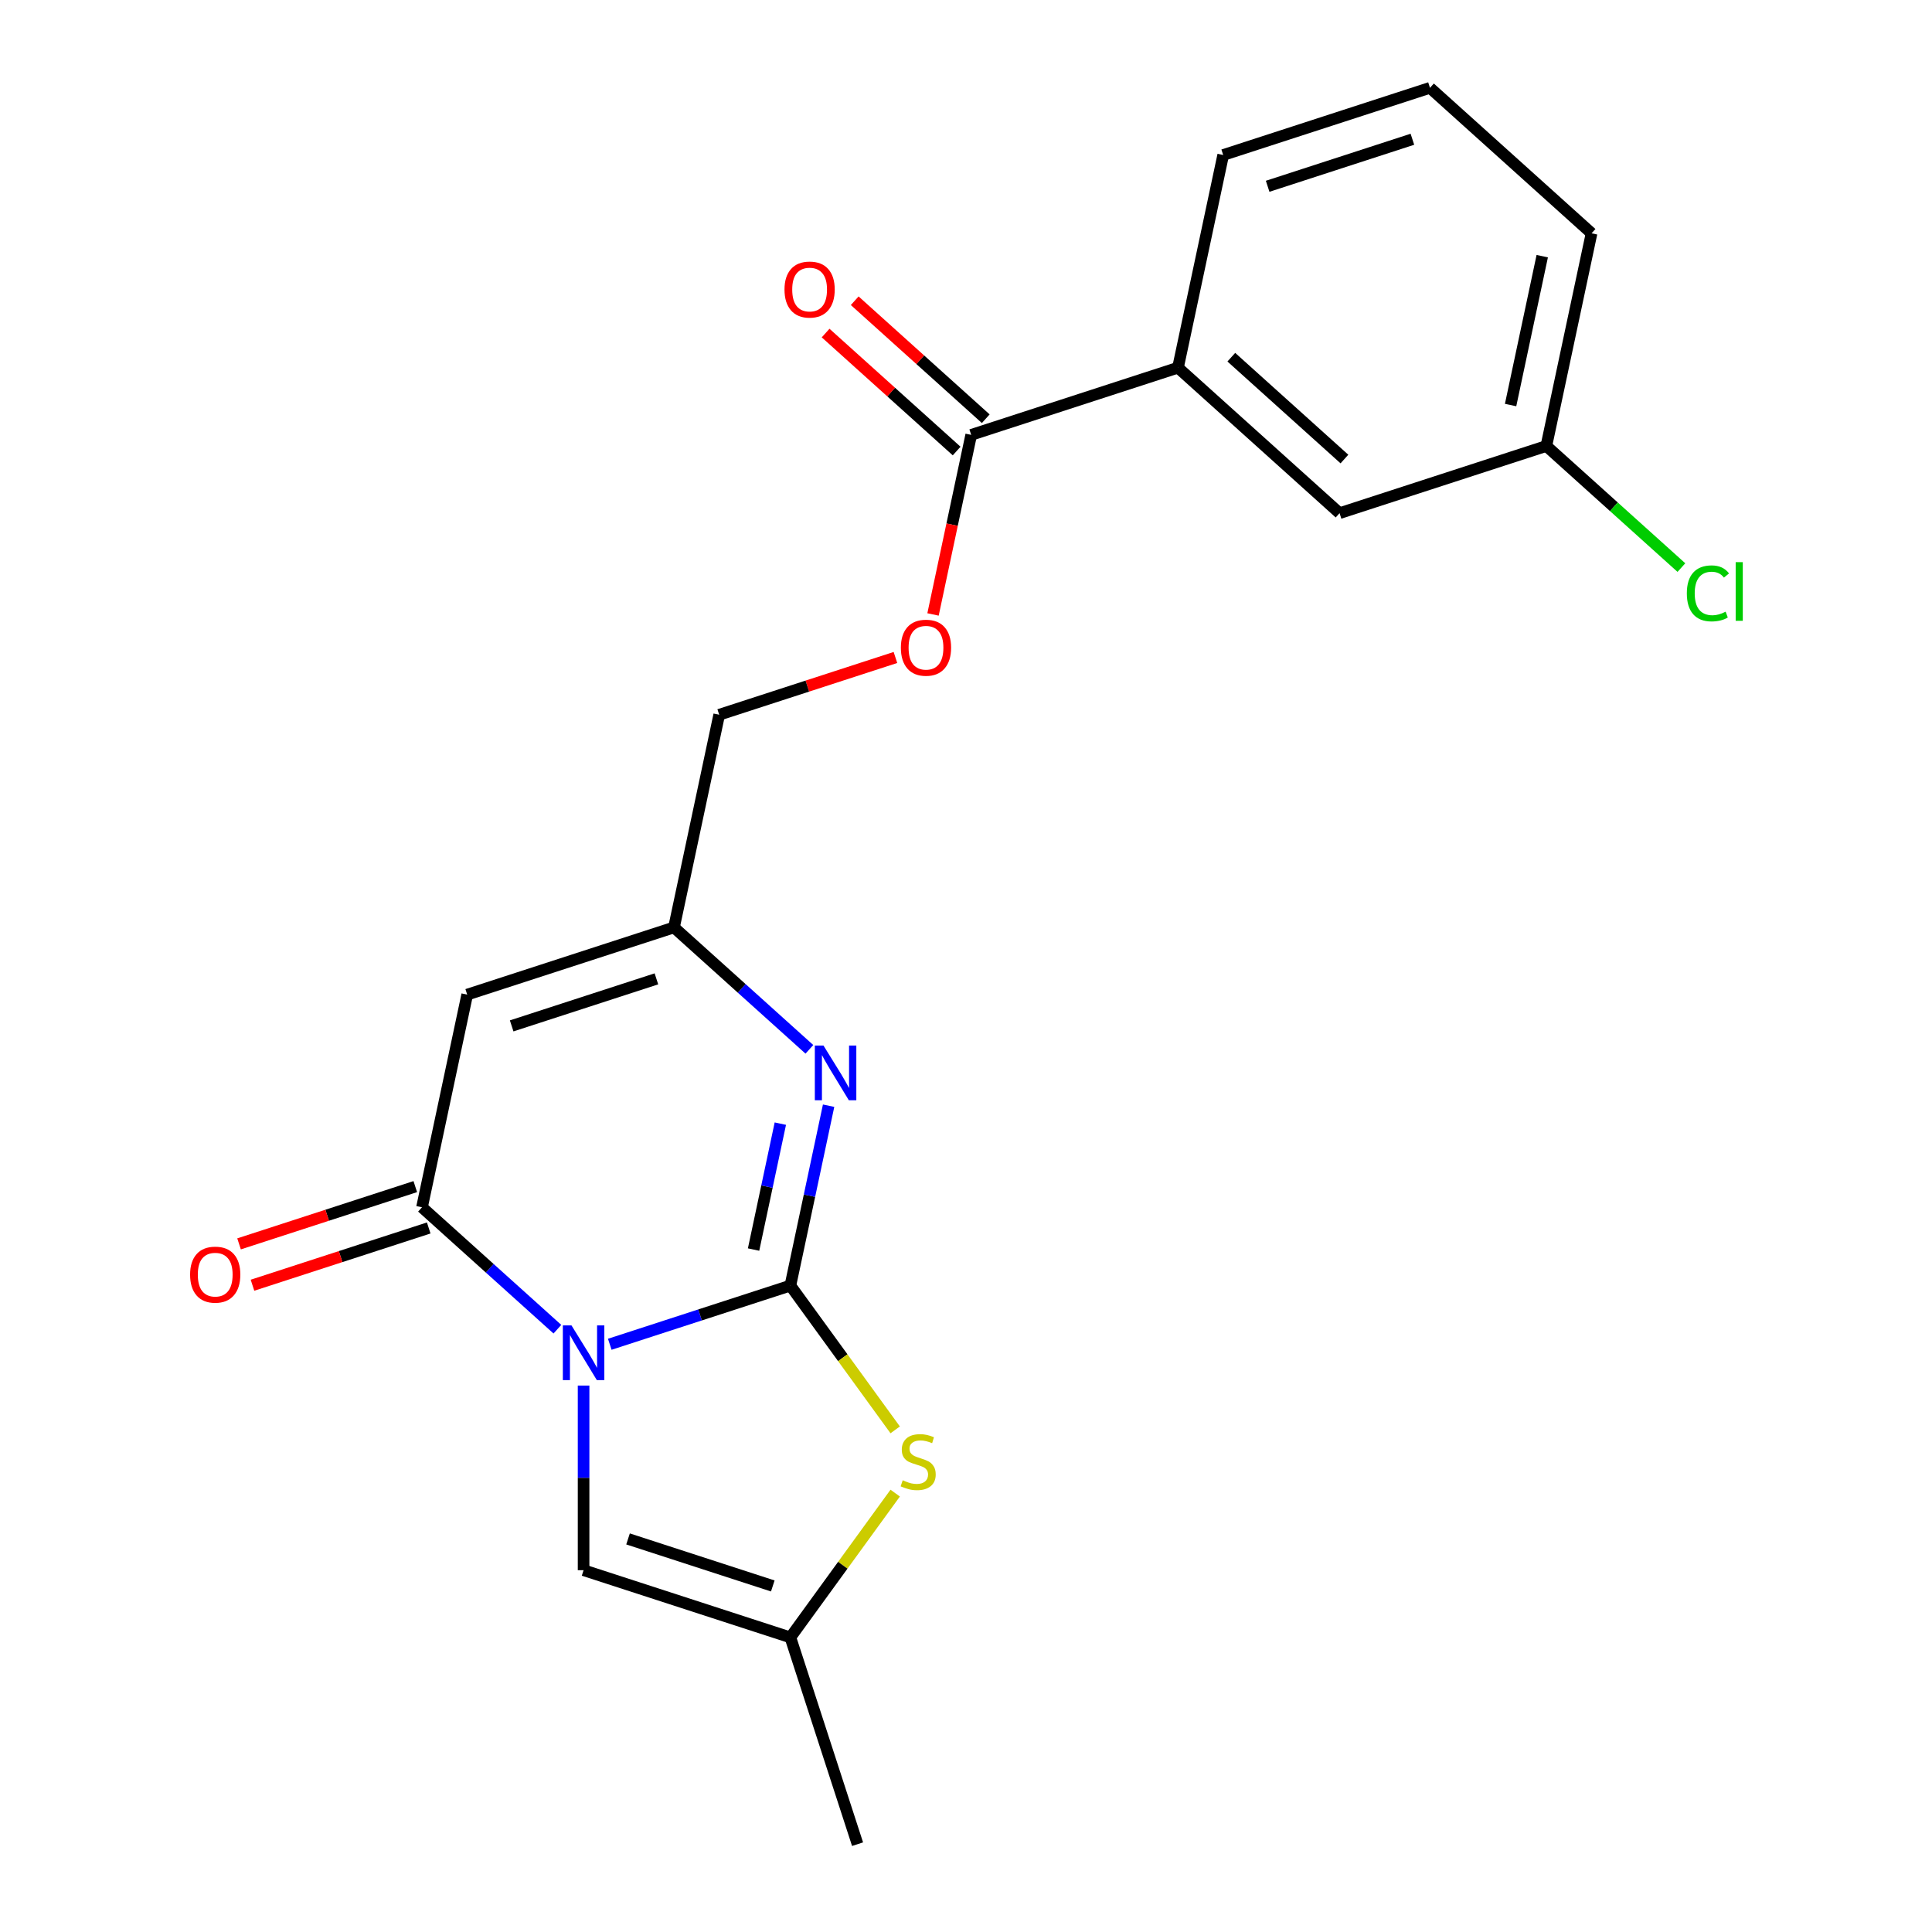 <?xml version='1.0' encoding='iso-8859-1'?>
<svg version='1.1' baseProfile='full'
              xmlns='http://www.w3.org/2000/svg'
                      xmlns:rdkit='http://www.rdkit.org/xml'
                      xmlns:xlink='http://www.w3.org/1999/xlink'
                  xml:space='preserve'
width='1000px' height='1000px' viewBox='0 0 1000 1000'>
<!-- END OF HEADER -->
<rect style='opacity:1.0;fill:#FFFFFF;stroke:none' width='1000' height='1000' x='0' y='0'> </rect>
<path class='bond-0' d='M 315.615,695.791 L 362.355,680.604' style='fill:none;fill-rule:evenodd;stroke:#0000FF;stroke-width:6px;stroke-linecap:butt;stroke-linejoin:miter;stroke-opacity:1' />
<path class='bond-0' d='M 362.355,680.604 L 409.095,665.417' style='fill:none;fill-rule:evenodd;stroke:#000000;stroke-width:6px;stroke-linecap:butt;stroke-linejoin:miter;stroke-opacity:1' />
<path class='bond-1' d='M 288.508,687.991 L 253.468,656.44' style='fill:none;fill-rule:evenodd;stroke:#0000FF;stroke-width:6px;stroke-linecap:butt;stroke-linejoin:miter;stroke-opacity:1' />
<path class='bond-1' d='M 253.468,656.44 L 218.428,624.89' style='fill:none;fill-rule:evenodd;stroke:#000000;stroke-width:6px;stroke-linecap:butt;stroke-linejoin:miter;stroke-opacity:1' />
<path class='bond-5' d='M 302.062,717.168 L 302.062,764.952' style='fill:none;fill-rule:evenodd;stroke:#0000FF;stroke-width:6px;stroke-linecap:butt;stroke-linejoin:miter;stroke-opacity:1' />
<path class='bond-5' d='M 302.062,764.952 L 302.062,812.735' style='fill:none;fill-rule:evenodd;stroke:#000000;stroke-width:6px;stroke-linecap:butt;stroke-linejoin:miter;stroke-opacity:1' />
<path class='bond-2' d='M 409.095,665.417 L 418.99,618.863' style='fill:none;fill-rule:evenodd;stroke:#000000;stroke-width:6px;stroke-linecap:butt;stroke-linejoin:miter;stroke-opacity:1' />
<path class='bond-2' d='M 418.99,618.863 L 428.886,572.309' style='fill:none;fill-rule:evenodd;stroke:#0000FF;stroke-width:6px;stroke-linecap:butt;stroke-linejoin:miter;stroke-opacity:1' />
<path class='bond-2' d='M 390.047,646.771 L 396.974,614.184' style='fill:none;fill-rule:evenodd;stroke:#000000;stroke-width:6px;stroke-linecap:butt;stroke-linejoin:miter;stroke-opacity:1' />
<path class='bond-2' d='M 396.974,614.184 L 403.901,581.596' style='fill:none;fill-rule:evenodd;stroke:#0000FF;stroke-width:6px;stroke-linecap:butt;stroke-linejoin:miter;stroke-opacity:1' />
<path class='bond-4' d='M 409.095,665.417 L 436.223,702.756' style='fill:none;fill-rule:evenodd;stroke:#000000;stroke-width:6px;stroke-linecap:butt;stroke-linejoin:miter;stroke-opacity:1' />
<path class='bond-4' d='M 436.223,702.756 L 463.351,740.095' style='fill:none;fill-rule:evenodd;stroke:#CCCC00;stroke-width:6px;stroke-linecap:butt;stroke-linejoin:miter;stroke-opacity:1' />
<path class='bond-3' d='M 218.428,624.89 L 241.826,514.808' style='fill:none;fill-rule:evenodd;stroke:#000000;stroke-width:6px;stroke-linecap:butt;stroke-linejoin:miter;stroke-opacity:1' />
<path class='bond-10' d='M 214.95,614.187 L 169.34,629.006' style='fill:none;fill-rule:evenodd;stroke:#000000;stroke-width:6px;stroke-linecap:butt;stroke-linejoin:miter;stroke-opacity:1' />
<path class='bond-10' d='M 169.34,629.006 L 123.731,643.826' style='fill:none;fill-rule:evenodd;stroke:#FF0000;stroke-width:6px;stroke-linecap:butt;stroke-linejoin:miter;stroke-opacity:1' />
<path class='bond-10' d='M 221.905,635.593 L 176.296,650.413' style='fill:none;fill-rule:evenodd;stroke:#000000;stroke-width:6px;stroke-linecap:butt;stroke-linejoin:miter;stroke-opacity:1' />
<path class='bond-10' d='M 176.296,650.413 L 130.686,665.232' style='fill:none;fill-rule:evenodd;stroke:#FF0000;stroke-width:6px;stroke-linecap:butt;stroke-linejoin:miter;stroke-opacity:1' />
<path class='bond-22' d='M 418.94,543.132 L 383.899,511.582' style='fill:none;fill-rule:evenodd;stroke:#0000FF;stroke-width:6px;stroke-linecap:butt;stroke-linejoin:miter;stroke-opacity:1' />
<path class='bond-22' d='M 383.899,511.582 L 348.859,480.031' style='fill:none;fill-rule:evenodd;stroke:#000000;stroke-width:6px;stroke-linecap:butt;stroke-linejoin:miter;stroke-opacity:1' />
<path class='bond-6' d='M 241.826,514.808 L 348.859,480.031' style='fill:none;fill-rule:evenodd;stroke:#000000;stroke-width:6px;stroke-linecap:butt;stroke-linejoin:miter;stroke-opacity:1' />
<path class='bond-6' d='M 264.837,530.998 L 339.76,506.654' style='fill:none;fill-rule:evenodd;stroke:#000000;stroke-width:6px;stroke-linecap:butt;stroke-linejoin:miter;stroke-opacity:1' />
<path class='bond-21' d='M 463.351,772.835 L 436.223,810.174' style='fill:none;fill-rule:evenodd;stroke:#CCCC00;stroke-width:6px;stroke-linecap:butt;stroke-linejoin:miter;stroke-opacity:1' />
<path class='bond-21' d='M 436.223,810.174 L 409.095,847.513' style='fill:none;fill-rule:evenodd;stroke:#000000;stroke-width:6px;stroke-linecap:butt;stroke-linejoin:miter;stroke-opacity:1' />
<path class='bond-7' d='M 302.062,812.735 L 409.095,847.513' style='fill:none;fill-rule:evenodd;stroke:#000000;stroke-width:6px;stroke-linecap:butt;stroke-linejoin:miter;stroke-opacity:1' />
<path class='bond-7' d='M 325.072,796.545 L 399.995,820.889' style='fill:none;fill-rule:evenodd;stroke:#000000;stroke-width:6px;stroke-linecap:butt;stroke-linejoin:miter;stroke-opacity:1' />
<path class='bond-14' d='M 348.859,480.031 L 372.258,369.949' style='fill:none;fill-rule:evenodd;stroke:#000000;stroke-width:6px;stroke-linecap:butt;stroke-linejoin:miter;stroke-opacity:1' />
<path class='bond-17' d='M 409.095,847.513 L 443.872,954.545' style='fill:none;fill-rule:evenodd;stroke:#000000;stroke-width:6px;stroke-linecap:butt;stroke-linejoin:miter;stroke-opacity:1' />
<path class='bond-8' d='M 502.689,225.09 L 492.811,271.565' style='fill:none;fill-rule:evenodd;stroke:#000000;stroke-width:6px;stroke-linecap:butt;stroke-linejoin:miter;stroke-opacity:1' />
<path class='bond-8' d='M 492.811,271.565 L 482.932,318.039' style='fill:none;fill-rule:evenodd;stroke:#FF0000;stroke-width:6px;stroke-linecap:butt;stroke-linejoin:miter;stroke-opacity:1' />
<path class='bond-9' d='M 502.689,225.09 L 609.722,190.313' style='fill:none;fill-rule:evenodd;stroke:#000000;stroke-width:6px;stroke-linecap:butt;stroke-linejoin:miter;stroke-opacity:1' />
<path class='bond-13' d='M 510.22,216.727 L 476.309,186.194' style='fill:none;fill-rule:evenodd;stroke:#000000;stroke-width:6px;stroke-linecap:butt;stroke-linejoin:miter;stroke-opacity:1' />
<path class='bond-13' d='M 476.309,186.194 L 442.399,155.661' style='fill:none;fill-rule:evenodd;stroke:#FF0000;stroke-width:6px;stroke-linecap:butt;stroke-linejoin:miter;stroke-opacity:1' />
<path class='bond-13' d='M 495.159,233.454 L 461.248,202.921' style='fill:none;fill-rule:evenodd;stroke:#000000;stroke-width:6px;stroke-linecap:butt;stroke-linejoin:miter;stroke-opacity:1' />
<path class='bond-13' d='M 461.248,202.921 L 427.338,172.388' style='fill:none;fill-rule:evenodd;stroke:#FF0000;stroke-width:6px;stroke-linecap:butt;stroke-linejoin:miter;stroke-opacity:1' />
<path class='bond-12' d='M 609.722,190.313 L 693.356,265.618' style='fill:none;fill-rule:evenodd;stroke:#000000;stroke-width:6px;stroke-linecap:butt;stroke-linejoin:miter;stroke-opacity:1' />
<path class='bond-12' d='M 637.328,184.882 L 695.872,237.595' style='fill:none;fill-rule:evenodd;stroke:#000000;stroke-width:6px;stroke-linecap:butt;stroke-linejoin:miter;stroke-opacity:1' />
<path class='bond-18' d='M 609.722,190.313 L 633.121,80.232' style='fill:none;fill-rule:evenodd;stroke:#000000;stroke-width:6px;stroke-linecap:butt;stroke-linejoin:miter;stroke-opacity:1' />
<path class='bond-11' d='M 463.477,340.31 L 417.867,355.13' style='fill:none;fill-rule:evenodd;stroke:#FF0000;stroke-width:6px;stroke-linecap:butt;stroke-linejoin:miter;stroke-opacity:1' />
<path class='bond-11' d='M 417.867,355.13 L 372.258,369.949' style='fill:none;fill-rule:evenodd;stroke:#000000;stroke-width:6px;stroke-linecap:butt;stroke-linejoin:miter;stroke-opacity:1' />
<path class='bond-15' d='M 693.356,265.618 L 800.389,230.841' style='fill:none;fill-rule:evenodd;stroke:#000000;stroke-width:6px;stroke-linecap:butt;stroke-linejoin:miter;stroke-opacity:1' />
<path class='bond-16' d='M 800.389,230.841 L 835.34,262.31' style='fill:none;fill-rule:evenodd;stroke:#000000;stroke-width:6px;stroke-linecap:butt;stroke-linejoin:miter;stroke-opacity:1' />
<path class='bond-16' d='M 835.34,262.31 L 870.29,293.78' style='fill:none;fill-rule:evenodd;stroke:#00CC00;stroke-width:6px;stroke-linecap:butt;stroke-linejoin:miter;stroke-opacity:1' />
<path class='bond-23' d='M 800.389,230.841 L 823.788,120.759' style='fill:none;fill-rule:evenodd;stroke:#000000;stroke-width:6px;stroke-linecap:butt;stroke-linejoin:miter;stroke-opacity:1' />
<path class='bond-23' d='M 781.883,209.649 L 798.262,132.592' style='fill:none;fill-rule:evenodd;stroke:#000000;stroke-width:6px;stroke-linecap:butt;stroke-linejoin:miter;stroke-opacity:1' />
<path class='bond-19' d='M 633.121,80.232 L 740.153,45.455' style='fill:none;fill-rule:evenodd;stroke:#000000;stroke-width:6px;stroke-linecap:butt;stroke-linejoin:miter;stroke-opacity:1' />
<path class='bond-19' d='M 656.131,96.422 L 731.054,72.078' style='fill:none;fill-rule:evenodd;stroke:#000000;stroke-width:6px;stroke-linecap:butt;stroke-linejoin:miter;stroke-opacity:1' />
<path class='bond-20' d='M 740.153,45.455 L 823.788,120.759' style='fill:none;fill-rule:evenodd;stroke:#000000;stroke-width:6px;stroke-linecap:butt;stroke-linejoin:miter;stroke-opacity:1' />
<path  class='atom-0' d='M 295.802 686.034
L 305.082 701.034
Q 306.002 702.514, 307.482 705.194
Q 308.962 707.874, 309.042 708.034
L 309.042 686.034
L 312.802 686.034
L 312.802 714.354
L 308.922 714.354
L 298.962 697.954
Q 297.802 696.034, 296.562 693.834
Q 295.362 691.634, 295.002 690.954
L 295.002 714.354
L 291.322 714.354
L 291.322 686.034
L 295.802 686.034
' fill='#0000FF'/>
<path  class='atom-3' d='M 426.233 541.176
L 435.513 556.176
Q 436.433 557.656, 437.913 560.336
Q 439.393 563.016, 439.473 563.176
L 439.473 541.176
L 443.233 541.176
L 443.233 569.496
L 439.353 569.496
L 429.393 553.096
Q 428.233 551.176, 426.993 548.976
Q 425.793 546.776, 425.433 546.096
L 425.433 569.496
L 421.753 569.496
L 421.753 541.176
L 426.233 541.176
' fill='#0000FF'/>
<path  class='atom-5' d='M 467.245 766.185
Q 467.565 766.305, 468.885 766.865
Q 470.205 767.425, 471.645 767.785
Q 473.125 768.105, 474.565 768.105
Q 477.245 768.105, 478.805 766.825
Q 480.365 765.505, 480.365 763.225
Q 480.365 761.665, 479.565 760.705
Q 478.805 759.745, 477.605 759.225
Q 476.405 758.705, 474.405 758.105
Q 471.885 757.345, 470.365 756.625
Q 468.885 755.905, 467.805 754.385
Q 466.765 752.865, 466.765 750.305
Q 466.765 746.745, 469.165 744.545
Q 471.605 742.345, 476.405 742.345
Q 479.685 742.345, 483.405 743.905
L 482.485 746.985
Q 479.085 745.585, 476.525 745.585
Q 473.765 745.585, 472.245 746.745
Q 470.725 747.865, 470.765 749.825
Q 470.765 751.345, 471.525 752.265
Q 472.325 753.185, 473.445 753.705
Q 474.605 754.225, 476.525 754.825
Q 479.085 755.625, 480.605 756.425
Q 482.125 757.225, 483.205 758.865
Q 484.325 760.465, 484.325 763.225
Q 484.325 767.145, 481.685 769.265
Q 479.085 771.345, 474.725 771.345
Q 472.205 771.345, 470.285 770.785
Q 468.405 770.265, 466.165 769.345
L 467.245 766.185
' fill='#CCCC00'/>
<path  class='atom-11' d='M 98.395 659.747
Q 98.395 652.947, 101.755 649.147
Q 105.115 645.347, 111.395 645.347
Q 117.675 645.347, 121.035 649.147
Q 124.395 652.947, 124.395 659.747
Q 124.395 666.627, 120.995 670.547
Q 117.595 674.427, 111.395 674.427
Q 105.155 674.427, 101.755 670.547
Q 98.395 666.667, 98.395 659.747
M 111.395 671.227
Q 115.715 671.227, 118.035 668.347
Q 120.395 665.427, 120.395 659.747
Q 120.395 654.187, 118.035 651.387
Q 115.715 648.547, 111.395 648.547
Q 107.075 648.547, 104.715 651.347
Q 102.395 654.147, 102.395 659.747
Q 102.395 665.467, 104.715 668.347
Q 107.075 671.227, 111.395 671.227
' fill='#FF0000'/>
<path  class='atom-12' d='M 466.291 335.252
Q 466.291 328.452, 469.651 324.652
Q 473.011 320.852, 479.291 320.852
Q 485.571 320.852, 488.931 324.652
Q 492.291 328.452, 492.291 335.252
Q 492.291 342.132, 488.891 346.052
Q 485.491 349.932, 479.291 349.932
Q 473.051 349.932, 469.651 346.052
Q 466.291 342.172, 466.291 335.252
M 479.291 346.732
Q 483.611 346.732, 485.931 343.852
Q 488.291 340.932, 488.291 335.252
Q 488.291 329.692, 485.931 326.892
Q 483.611 324.052, 479.291 324.052
Q 474.971 324.052, 472.611 326.852
Q 470.291 329.652, 470.291 335.252
Q 470.291 340.972, 472.611 343.852
Q 474.971 346.732, 479.291 346.732
' fill='#FF0000'/>
<path  class='atom-14' d='M 406.055 149.866
Q 406.055 143.066, 409.415 139.266
Q 412.775 135.466, 419.055 135.466
Q 425.335 135.466, 428.695 139.266
Q 432.055 143.066, 432.055 149.866
Q 432.055 156.746, 428.655 160.666
Q 425.255 164.546, 419.055 164.546
Q 412.815 164.546, 409.415 160.666
Q 406.055 156.786, 406.055 149.866
M 419.055 161.346
Q 423.375 161.346, 425.695 158.466
Q 428.055 155.546, 428.055 149.866
Q 428.055 144.306, 425.695 141.506
Q 423.375 138.666, 419.055 138.666
Q 414.735 138.666, 412.375 141.466
Q 410.055 144.266, 410.055 149.866
Q 410.055 155.586, 412.375 158.466
Q 414.735 161.346, 419.055 161.346
' fill='#FF0000'/>
<path  class='atom-17' d='M 873.103 307.126
Q 873.103 300.086, 876.383 296.406
Q 879.703 292.686, 885.983 292.686
Q 891.823 292.686, 894.943 296.806
L 892.303 298.966
Q 890.023 295.966, 885.983 295.966
Q 881.703 295.966, 879.423 298.846
Q 877.183 301.686, 877.183 307.126
Q 877.183 312.726, 879.503 315.606
Q 881.863 318.486, 886.423 318.486
Q 889.543 318.486, 893.183 316.606
L 894.303 319.606
Q 892.823 320.566, 890.583 321.126
Q 888.343 321.686, 885.863 321.686
Q 879.703 321.686, 876.383 317.926
Q 873.103 314.166, 873.103 307.126
' fill='#00CC00'/>
<path  class='atom-17' d='M 898.383 290.966
L 902.063 290.966
L 902.063 321.326
L 898.383 321.326
L 898.383 290.966
' fill='#00CC00'/>
</svg>
